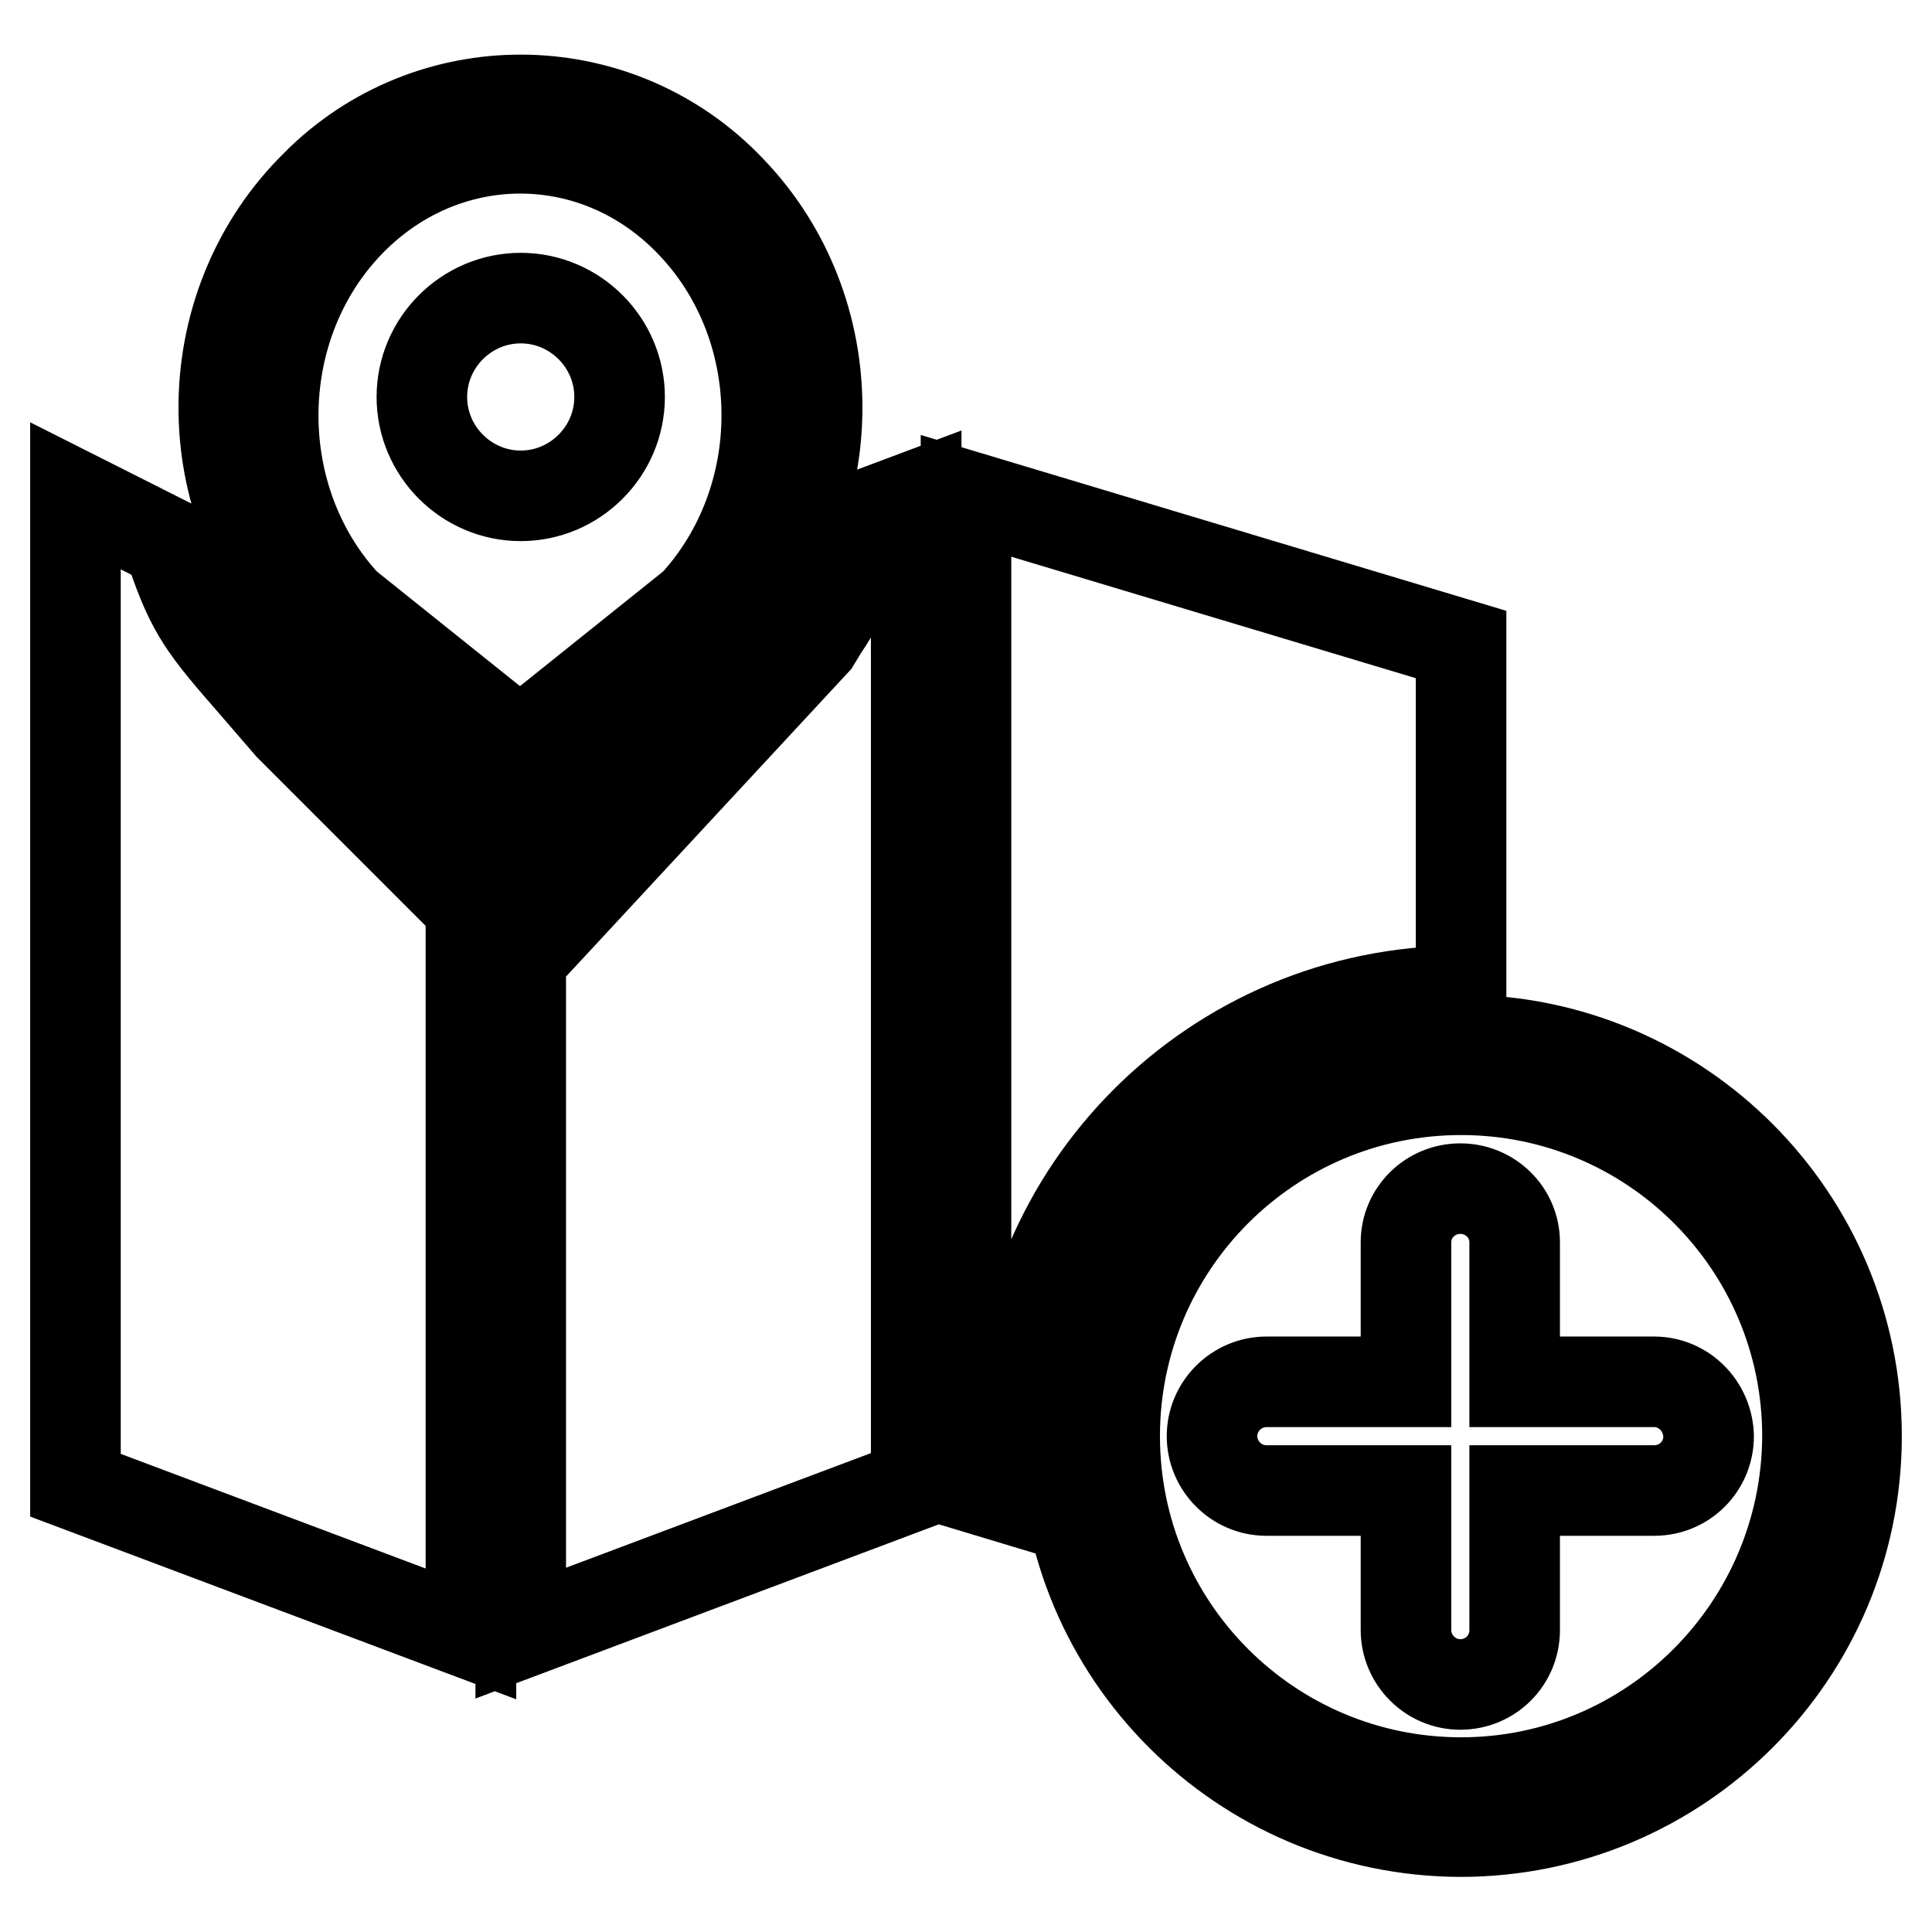 <?xml version="1.0" encoding="utf-8"?>
<!-- Svg Vector Icons : http://www.onlinewebfonts.com/icon -->
<!DOCTYPE svg PUBLIC "-//W3C//DTD SVG 1.1//EN" "http://www.w3.org/Graphics/SVG/1.1/DTD/svg11.dtd">
<svg version="1.1" xmlns="http://www.w3.org/2000/svg" xmlns:xlink="http://www.w3.org/1999/xlink" x="0px" y="0px" viewBox="0 0 256 256" enable-background="new 0 0 256 256" xml:space="preserve">
<g> <path stroke-width="12" fill-opacity="0" stroke="#000000"  d="M32.7,89.6c-6.3-7.2-7.6-9.3-10.4-17.7L10,65.7v131.1l52.4,19.7v-96.3l-24-24L32.7,89.6L32.7,89.6z  M69,39.5c-7.2,0-13.1,5.9-13.1,13.1c0,7.2,5.9,13.1,13.1,13.1s13.1-5.9,13.1-13.1C82.1,45.4,76.2,39.5,69,39.5L69,39.5z  M96.8,25.2c-14.6-15.4-38.9-16-54.2-1.4c-0.5,0.5-0.9,0.9-1.4,1.4c-15.4,15.9-15.4,41.7,0,57.6L69,111.7l27.8-28.8 C112.1,66.9,112.1,41.1,96.8,25.2z M68.9,98.6L45.8,80.1C33,66.3,33,43.8,45.8,30C58.6,16.2,79.3,16.2,92,30 c12.8,13.8,12.8,36.2,0,50.1L68.9,98.6z M193.6,137.8c-29,0-52.5,23.5-52.5,52.4c0,29,23.5,52.4,52.4,52.5l0,0 c29,0,52.5-23.5,52.5-52.4C246,161.3,222.5,137.8,193.6,137.8z M193.6,236.2c-25.3,0-45.9-20.5-45.9-45.9 c0-25.3,20.5-45.9,45.9-45.9c25.3,0,45.9,20.5,45.9,45.9C239.4,215.6,218.9,236.2,193.6,236.2z M109.1,83.2L108,85l-37.1,40 l-1.9,1.7v89.7l52.4-19.7V65.7l-6.4,2.4C113.8,73.9,112.3,78.5,109.1,83.2z M219.2,183.1h-18.5v-18.5c0-3.9-3.2-7.1-7.2-7.1h0 c-4,0-7.2,3.2-7.2,7.1v18.5h-18.5c-3.9,0-7.2,3.2-7.2,7.2v0c0,3.9,3.2,7.2,7.2,7.2h18.5v18.5c0,3.9,3.2,7.2,7.2,7.2h0 c4,0,7.2-3.2,7.2-7.2v-18.5h18.5c4,0,7.2-3.2,7.2-7.2v0C226.3,186.3,223.1,183.1,219.2,183.1z M193.6,131.3V85.4L128,65.7v131.1 l7.3,2.2c-0.5-2.9-0.7-5.8-0.7-8.7C134.5,157.7,161,131.3,193.6,131.3z"/></g>
</svg>